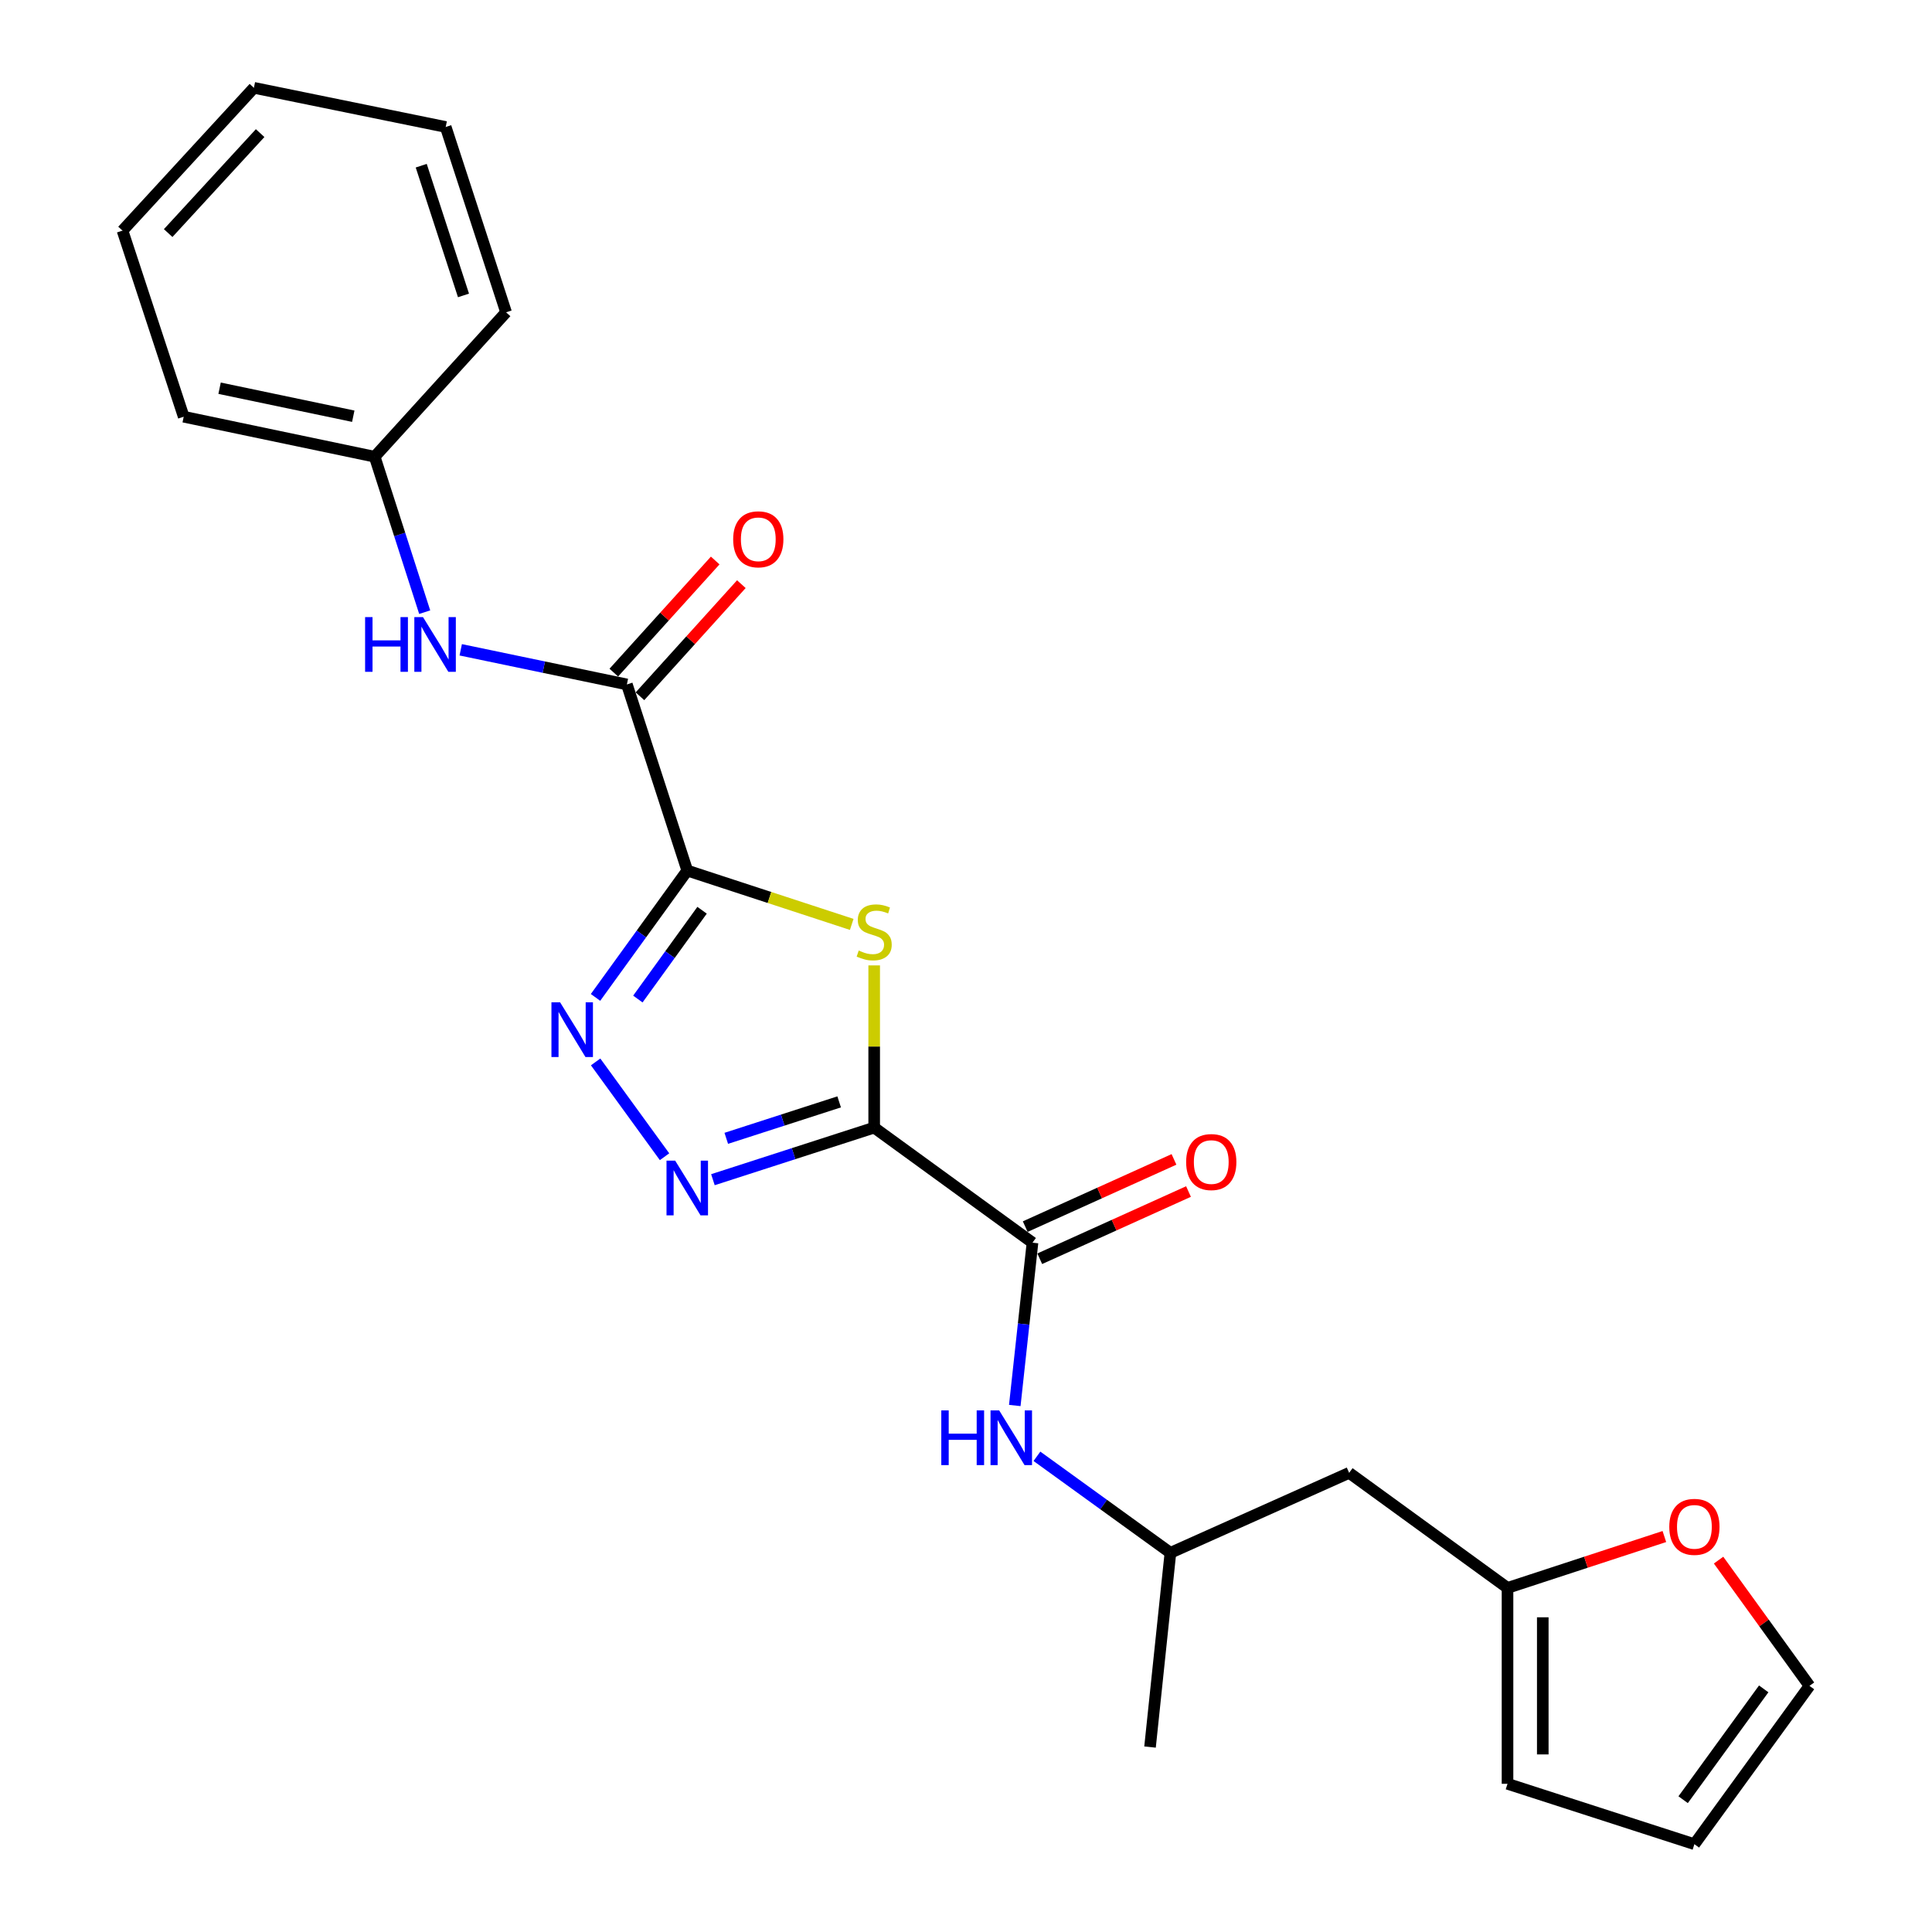 <?xml version='1.0' encoding='iso-8859-1'?>
<svg version='1.1' baseProfile='full'
              xmlns='http://www.w3.org/2000/svg'
                      xmlns:rdkit='http://www.rdkit.org/xml'
                      xmlns:xlink='http://www.w3.org/1999/xlink'
                  xml:space='preserve'
width='1000px' height='1000px' viewBox='0 0 1000 1000'>
<!-- END OF HEADER -->
<rect style='opacity:1.0;fill:#FFFFFF;stroke:none' width='1000' height='1000' x='0' y='0'> </rect>
<path class='bond-1' d='M 452.476,583.651 L 452.476,541.671' style='fill:none;fill-rule:evenodd;stroke:#000000;stroke-width:6px;stroke-linecap:butt;stroke-linejoin:miter;stroke-opacity:1' />
<path class='bond-1' d='M 452.476,541.671 L 452.476,499.69' style='fill:none;fill-rule:evenodd;stroke:#CCCC00;stroke-width:6px;stroke-linecap:butt;stroke-linejoin:miter;stroke-opacity:1' />
<path class='bond-3' d='M 452.476,583.651 L 410.741,597.131' style='fill:none;fill-rule:evenodd;stroke:#000000;stroke-width:6px;stroke-linecap:butt;stroke-linejoin:miter;stroke-opacity:1' />
<path class='bond-3' d='M 410.741,597.131 L 369.006,610.611' style='fill:none;fill-rule:evenodd;stroke:#0000FF;stroke-width:6px;stroke-linecap:butt;stroke-linejoin:miter;stroke-opacity:1' />
<path class='bond-3' d='M 434.346,570.328 L 405.131,579.764' style='fill:none;fill-rule:evenodd;stroke:#000000;stroke-width:6px;stroke-linecap:butt;stroke-linejoin:miter;stroke-opacity:1' />
<path class='bond-3' d='M 405.131,579.764 L 375.917,589.2' style='fill:none;fill-rule:evenodd;stroke:#0000FF;stroke-width:6px;stroke-linecap:butt;stroke-linejoin:miter;stroke-opacity:1' />
<path class='bond-5' d='M 452.476,583.651 L 534.414,643.211' style='fill:none;fill-rule:evenodd;stroke:#000000;stroke-width:6px;stroke-linecap:butt;stroke-linejoin:miter;stroke-opacity:1' />
<path class='bond-0' d='M 355.724,450.6 L 398.288,464.535' style='fill:none;fill-rule:evenodd;stroke:#000000;stroke-width:6px;stroke-linecap:butt;stroke-linejoin:miter;stroke-opacity:1' />
<path class='bond-0' d='M 398.288,464.535 L 440.851,478.47' style='fill:none;fill-rule:evenodd;stroke:#CCCC00;stroke-width:6px;stroke-linecap:butt;stroke-linejoin:miter;stroke-opacity:1' />
<path class='bond-4' d='M 355.724,450.6 L 324.474,354.264' style='fill:none;fill-rule:evenodd;stroke:#000000;stroke-width:6px;stroke-linecap:butt;stroke-linejoin:miter;stroke-opacity:1' />
<path class='bond-24' d='M 355.724,450.6 L 331.984,483.426' style='fill:none;fill-rule:evenodd;stroke:#000000;stroke-width:6px;stroke-linecap:butt;stroke-linejoin:miter;stroke-opacity:1' />
<path class='bond-24' d='M 331.984,483.426 L 308.243,516.253' style='fill:none;fill-rule:evenodd;stroke:#0000FF;stroke-width:6px;stroke-linecap:butt;stroke-linejoin:miter;stroke-opacity:1' />
<path class='bond-24' d='M 363.391,471.144 L 346.773,494.122' style='fill:none;fill-rule:evenodd;stroke:#000000;stroke-width:6px;stroke-linecap:butt;stroke-linejoin:miter;stroke-opacity:1' />
<path class='bond-24' d='M 346.773,494.122 L 330.154,517.1' style='fill:none;fill-rule:evenodd;stroke:#0000FF;stroke-width:6px;stroke-linecap:butt;stroke-linejoin:miter;stroke-opacity:1' />
<path class='bond-2' d='M 308.297,549.646 L 343.967,598.725' style='fill:none;fill-rule:evenodd;stroke:#0000FF;stroke-width:6px;stroke-linecap:butt;stroke-linejoin:miter;stroke-opacity:1' />
<path class='bond-7' d='M 324.474,354.264 L 281.474,345.301' style='fill:none;fill-rule:evenodd;stroke:#000000;stroke-width:6px;stroke-linecap:butt;stroke-linejoin:miter;stroke-opacity:1' />
<path class='bond-7' d='M 281.474,345.301 L 238.473,336.337' style='fill:none;fill-rule:evenodd;stroke:#0000FF;stroke-width:6px;stroke-linecap:butt;stroke-linejoin:miter;stroke-opacity:1' />
<path class='bond-10' d='M 331.243,360.386 L 357.483,331.372' style='fill:none;fill-rule:evenodd;stroke:#000000;stroke-width:6px;stroke-linecap:butt;stroke-linejoin:miter;stroke-opacity:1' />
<path class='bond-10' d='M 357.483,331.372 L 383.724,302.358' style='fill:none;fill-rule:evenodd;stroke:#FF0000;stroke-width:6px;stroke-linecap:butt;stroke-linejoin:miter;stroke-opacity:1' />
<path class='bond-10' d='M 317.706,348.143 L 343.947,319.129' style='fill:none;fill-rule:evenodd;stroke:#000000;stroke-width:6px;stroke-linecap:butt;stroke-linejoin:miter;stroke-opacity:1' />
<path class='bond-10' d='M 343.947,319.129 L 370.187,290.115' style='fill:none;fill-rule:evenodd;stroke:#FF0000;stroke-width:6px;stroke-linecap:butt;stroke-linejoin:miter;stroke-opacity:1' />
<path class='bond-6' d='M 534.414,643.211 L 529.831,685.346' style='fill:none;fill-rule:evenodd;stroke:#000000;stroke-width:6px;stroke-linecap:butt;stroke-linejoin:miter;stroke-opacity:1' />
<path class='bond-6' d='M 529.831,685.346 L 525.249,727.481' style='fill:none;fill-rule:evenodd;stroke:#0000FF;stroke-width:6px;stroke-linecap:butt;stroke-linejoin:miter;stroke-opacity:1' />
<path class='bond-11' d='M 538.172,651.527 L 576.669,634.13' style='fill:none;fill-rule:evenodd;stroke:#000000;stroke-width:6px;stroke-linecap:butt;stroke-linejoin:miter;stroke-opacity:1' />
<path class='bond-11' d='M 576.669,634.13 L 615.166,616.733' style='fill:none;fill-rule:evenodd;stroke:#FF0000;stroke-width:6px;stroke-linecap:butt;stroke-linejoin:miter;stroke-opacity:1' />
<path class='bond-11' d='M 530.656,634.895 L 569.153,617.498' style='fill:none;fill-rule:evenodd;stroke:#000000;stroke-width:6px;stroke-linecap:butt;stroke-linejoin:miter;stroke-opacity:1' />
<path class='bond-11' d='M 569.153,617.498 L 607.651,600.101' style='fill:none;fill-rule:evenodd;stroke:#FF0000;stroke-width:6px;stroke-linecap:butt;stroke-linejoin:miter;stroke-opacity:1' />
<path class='bond-16' d='M 536.714,753.783 L 571.26,778.762' style='fill:none;fill-rule:evenodd;stroke:#0000FF;stroke-width:6px;stroke-linecap:butt;stroke-linejoin:miter;stroke-opacity:1' />
<path class='bond-16' d='M 571.26,778.762 L 605.806,803.74' style='fill:none;fill-rule:evenodd;stroke:#000000;stroke-width:6px;stroke-linecap:butt;stroke-linejoin:miter;stroke-opacity:1' />
<path class='bond-17' d='M 219.822,316.858 L 206.88,276.63' style='fill:none;fill-rule:evenodd;stroke:#0000FF;stroke-width:6px;stroke-linecap:butt;stroke-linejoin:miter;stroke-opacity:1' />
<path class='bond-17' d='M 206.88,276.63 L 193.938,236.402' style='fill:none;fill-rule:evenodd;stroke:#000000;stroke-width:6px;stroke-linecap:butt;stroke-linejoin:miter;stroke-opacity:1' />
<path class='bond-8' d='M 780.287,821.9 L 698.319,762.34' style='fill:none;fill-rule:evenodd;stroke:#000000;stroke-width:6px;stroke-linecap:butt;stroke-linejoin:miter;stroke-opacity:1' />
<path class='bond-9' d='M 780.287,821.9 L 820.881,808.603' style='fill:none;fill-rule:evenodd;stroke:#000000;stroke-width:6px;stroke-linecap:butt;stroke-linejoin:miter;stroke-opacity:1' />
<path class='bond-9' d='M 820.881,808.603 L 861.474,795.306' style='fill:none;fill-rule:evenodd;stroke:#FF0000;stroke-width:6px;stroke-linecap:butt;stroke-linejoin:miter;stroke-opacity:1' />
<path class='bond-13' d='M 780.287,821.9 L 780.287,923.295' style='fill:none;fill-rule:evenodd;stroke:#000000;stroke-width:6px;stroke-linecap:butt;stroke-linejoin:miter;stroke-opacity:1' />
<path class='bond-13' d='M 798.538,837.109 L 798.538,908.086' style='fill:none;fill-rule:evenodd;stroke:#000000;stroke-width:6px;stroke-linecap:butt;stroke-linejoin:miter;stroke-opacity:1' />
<path class='bond-14' d='M 889.529,807.516 L 913.059,840.057' style='fill:none;fill-rule:evenodd;stroke:#FF0000;stroke-width:6px;stroke-linecap:butt;stroke-linejoin:miter;stroke-opacity:1' />
<path class='bond-14' d='M 913.059,840.057 L 936.588,872.598' style='fill:none;fill-rule:evenodd;stroke:#000000;stroke-width:6px;stroke-linecap:butt;stroke-linejoin:miter;stroke-opacity:1' />
<path class='bond-12' d='M 698.319,762.34 L 605.806,803.74' style='fill:none;fill-rule:evenodd;stroke:#000000;stroke-width:6px;stroke-linecap:butt;stroke-linejoin:miter;stroke-opacity:1' />
<path class='bond-15' d='M 780.287,923.295 L 877.019,954.545' style='fill:none;fill-rule:evenodd;stroke:#000000;stroke-width:6px;stroke-linecap:butt;stroke-linejoin:miter;stroke-opacity:1' />
<path class='bond-25' d='M 936.588,872.598 L 877.019,954.545' style='fill:none;fill-rule:evenodd;stroke:#000000;stroke-width:6px;stroke-linecap:butt;stroke-linejoin:miter;stroke-opacity:1' />
<path class='bond-25' d='M 912.89,874.158 L 871.191,931.522' style='fill:none;fill-rule:evenodd;stroke:#000000;stroke-width:6px;stroke-linecap:butt;stroke-linejoin:miter;stroke-opacity:1' />
<path class='bond-18' d='M 605.806,803.74 L 595.251,904.274' style='fill:none;fill-rule:evenodd;stroke:#000000;stroke-width:6px;stroke-linecap:butt;stroke-linejoin:miter;stroke-opacity:1' />
<path class='bond-19' d='M 193.938,236.402 L 95.088,215.697' style='fill:none;fill-rule:evenodd;stroke:#000000;stroke-width:6px;stroke-linecap:butt;stroke-linejoin:miter;stroke-opacity:1' />
<path class='bond-19' d='M 182.852,215.433 L 113.657,200.94' style='fill:none;fill-rule:evenodd;stroke:#000000;stroke-width:6px;stroke-linecap:butt;stroke-linejoin:miter;stroke-opacity:1' />
<path class='bond-20' d='M 193.938,236.402 L 261.944,161.644' style='fill:none;fill-rule:evenodd;stroke:#000000;stroke-width:6px;stroke-linecap:butt;stroke-linejoin:miter;stroke-opacity:1' />
<path class='bond-22' d='M 95.088,215.697 L 63.412,119.372' style='fill:none;fill-rule:evenodd;stroke:#000000;stroke-width:6px;stroke-linecap:butt;stroke-linejoin:miter;stroke-opacity:1' />
<path class='bond-21' d='M 261.944,161.644 L 230.694,65.724' style='fill:none;fill-rule:evenodd;stroke:#000000;stroke-width:6px;stroke-linecap:butt;stroke-linejoin:miter;stroke-opacity:1' />
<path class='bond-21' d='M 239.903,152.909 L 218.028,85.765' style='fill:none;fill-rule:evenodd;stroke:#000000;stroke-width:6px;stroke-linecap:butt;stroke-linejoin:miter;stroke-opacity:1' />
<path class='bond-23' d='M 230.694,65.724 L 131.418,45.455' style='fill:none;fill-rule:evenodd;stroke:#000000;stroke-width:6px;stroke-linecap:butt;stroke-linejoin:miter;stroke-opacity:1' />
<path class='bond-26' d='M 63.412,119.372 L 131.418,45.455' style='fill:none;fill-rule:evenodd;stroke:#000000;stroke-width:6px;stroke-linecap:butt;stroke-linejoin:miter;stroke-opacity:1' />
<path class='bond-26' d='M 87.044,120.641 L 134.648,68.899' style='fill:none;fill-rule:evenodd;stroke:#000000;stroke-width:6px;stroke-linecap:butt;stroke-linejoin:miter;stroke-opacity:1' />
<path  class='atom-2' d='M 444.476 491.996
Q 444.796 492.116, 446.116 492.676
Q 447.436 493.236, 448.876 493.596
Q 450.356 493.916, 451.796 493.916
Q 454.476 493.916, 456.036 492.636
Q 457.596 491.316, 457.596 489.036
Q 457.596 487.476, 456.796 486.516
Q 456.036 485.556, 454.836 485.036
Q 453.636 484.516, 451.636 483.916
Q 449.116 483.156, 447.596 482.436
Q 446.116 481.716, 445.036 480.196
Q 443.996 478.676, 443.996 476.116
Q 443.996 472.556, 446.396 470.356
Q 448.836 468.156, 453.636 468.156
Q 456.916 468.156, 460.636 469.716
L 459.716 472.796
Q 456.316 471.396, 453.756 471.396
Q 450.996 471.396, 449.476 472.556
Q 447.956 473.676, 447.996 475.636
Q 447.996 477.156, 448.756 478.076
Q 449.556 478.996, 450.676 479.516
Q 451.836 480.036, 453.756 480.636
Q 456.316 481.436, 457.836 482.236
Q 459.356 483.036, 460.436 484.676
Q 461.556 486.276, 461.556 489.036
Q 461.556 492.956, 458.916 495.076
Q 456.316 497.156, 451.956 497.156
Q 449.436 497.156, 447.516 496.596
Q 445.636 496.076, 443.396 495.156
L 444.476 491.996
' fill='#CCCC00'/>
<path  class='atom-3' d='M 289.905 518.794
L 299.185 533.794
Q 300.105 535.274, 301.585 537.954
Q 303.065 540.634, 303.145 540.794
L 303.145 518.794
L 306.905 518.794
L 306.905 547.114
L 303.025 547.114
L 293.065 530.714
Q 291.905 528.794, 290.665 526.594
Q 289.465 524.394, 289.105 523.714
L 289.105 547.114
L 285.425 547.114
L 285.425 518.794
L 289.905 518.794
' fill='#0000FF'/>
<path  class='atom-4' d='M 349.464 600.741
L 358.744 615.741
Q 359.664 617.221, 361.144 619.901
Q 362.624 622.581, 362.704 622.741
L 362.704 600.741
L 366.464 600.741
L 366.464 629.061
L 362.584 629.061
L 352.624 612.661
Q 351.464 610.741, 350.224 608.541
Q 349.024 606.341, 348.664 605.661
L 348.664 629.061
L 344.984 629.061
L 344.984 600.741
L 349.464 600.741
' fill='#0000FF'/>
<path  class='atom-7' d='M 487.212 730.02
L 491.052 730.02
L 491.052 742.06
L 505.532 742.06
L 505.532 730.02
L 509.372 730.02
L 509.372 758.34
L 505.532 758.34
L 505.532 745.26
L 491.052 745.26
L 491.052 758.34
L 487.212 758.34
L 487.212 730.02
' fill='#0000FF'/>
<path  class='atom-7' d='M 517.172 730.02
L 526.452 745.02
Q 527.372 746.5, 528.852 749.18
Q 530.332 751.86, 530.412 752.02
L 530.412 730.02
L 534.172 730.02
L 534.172 758.34
L 530.292 758.34
L 520.332 741.94
Q 519.172 740.02, 517.932 737.82
Q 516.732 735.62, 516.372 734.94
L 516.372 758.34
L 512.692 758.34
L 512.692 730.02
L 517.172 730.02
' fill='#0000FF'/>
<path  class='atom-8' d='M 188.978 319.41
L 192.818 319.41
L 192.818 331.45
L 207.298 331.45
L 207.298 319.41
L 211.138 319.41
L 211.138 347.73
L 207.298 347.73
L 207.298 334.65
L 192.818 334.65
L 192.818 347.73
L 188.978 347.73
L 188.978 319.41
' fill='#0000FF'/>
<path  class='atom-8' d='M 218.938 319.41
L 228.218 334.41
Q 229.138 335.89, 230.618 338.57
Q 232.098 341.25, 232.178 341.41
L 232.178 319.41
L 235.938 319.41
L 235.938 347.73
L 232.058 347.73
L 222.098 331.33
Q 220.938 329.41, 219.698 327.21
Q 218.498 325.01, 218.138 324.33
L 218.138 347.73
L 214.458 347.73
L 214.458 319.41
L 218.938 319.41
' fill='#0000FF'/>
<path  class='atom-10' d='M 864.019 790.294
Q 864.019 783.494, 867.379 779.694
Q 870.739 775.894, 877.019 775.894
Q 883.299 775.894, 886.659 779.694
Q 890.019 783.494, 890.019 790.294
Q 890.019 797.174, 886.619 801.094
Q 883.219 804.974, 877.019 804.974
Q 870.779 804.974, 867.379 801.094
Q 864.019 797.214, 864.019 790.294
M 877.019 801.774
Q 881.339 801.774, 883.659 798.894
Q 886.019 795.974, 886.019 790.294
Q 886.019 784.734, 883.659 781.934
Q 881.339 779.094, 877.019 779.094
Q 872.699 779.094, 870.339 781.894
Q 868.019 784.694, 868.019 790.294
Q 868.019 796.014, 870.339 798.894
Q 872.699 801.774, 877.019 801.774
' fill='#FF0000'/>
<path  class='atom-11' d='M 379.49 279.139
Q 379.49 272.339, 382.85 268.539
Q 386.21 264.739, 392.49 264.739
Q 398.77 264.739, 402.13 268.539
Q 405.49 272.339, 405.49 279.139
Q 405.49 286.019, 402.09 289.939
Q 398.69 293.819, 392.49 293.819
Q 386.25 293.819, 382.85 289.939
Q 379.49 286.059, 379.49 279.139
M 392.49 290.619
Q 396.81 290.619, 399.13 287.739
Q 401.49 284.819, 401.49 279.139
Q 401.49 273.579, 399.13 270.779
Q 396.81 267.939, 392.49 267.939
Q 388.17 267.939, 385.81 270.739
Q 383.49 273.539, 383.49 279.139
Q 383.49 284.859, 385.81 287.739
Q 388.17 290.619, 392.49 290.619
' fill='#FF0000'/>
<path  class='atom-12' d='M 613.947 601.475
Q 613.947 594.675, 617.307 590.875
Q 620.667 587.075, 626.947 587.075
Q 633.227 587.075, 636.587 590.875
Q 639.947 594.675, 639.947 601.475
Q 639.947 608.355, 636.547 612.275
Q 633.147 616.155, 626.947 616.155
Q 620.707 616.155, 617.307 612.275
Q 613.947 608.395, 613.947 601.475
M 626.947 612.955
Q 631.267 612.955, 633.587 610.075
Q 635.947 607.155, 635.947 601.475
Q 635.947 595.915, 633.587 593.115
Q 631.267 590.275, 626.947 590.275
Q 622.627 590.275, 620.267 593.075
Q 617.947 595.875, 617.947 601.475
Q 617.947 607.195, 620.267 610.075
Q 622.627 612.955, 626.947 612.955
' fill='#FF0000'/>
</svg>
